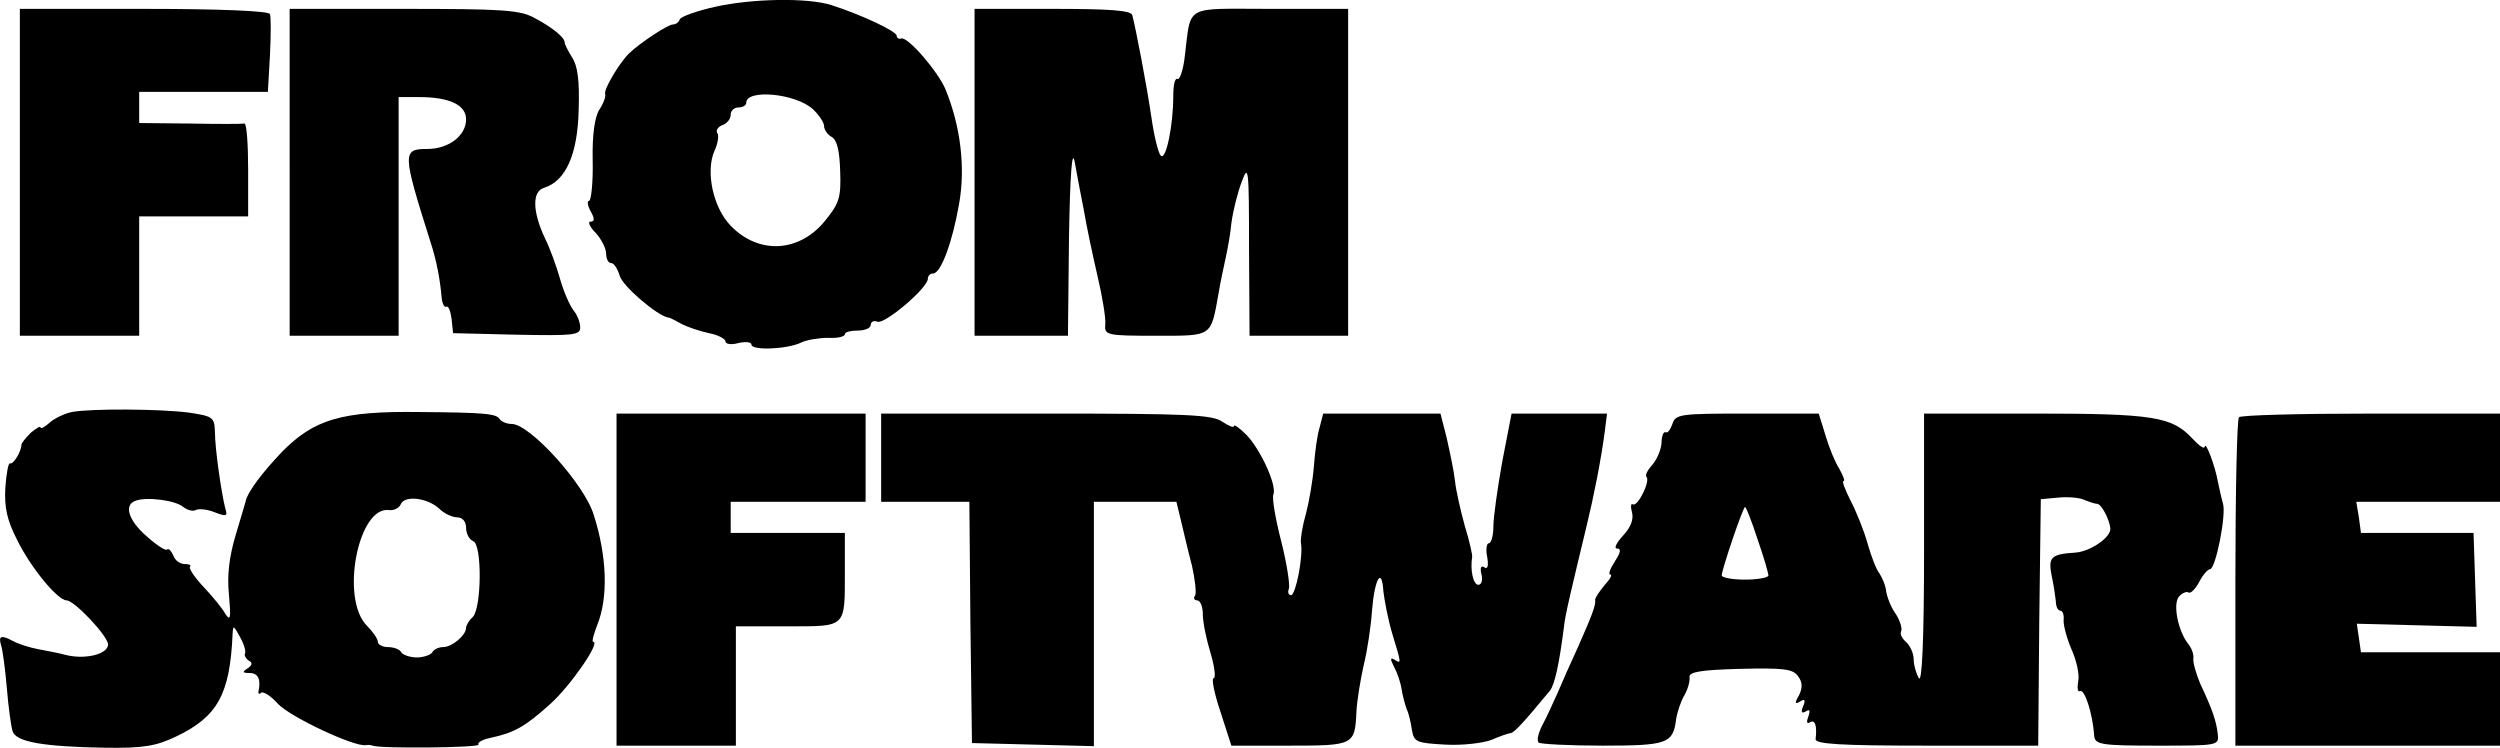 <?xml version="1.0" standalone="no"?>
<!DOCTYPE svg PUBLIC "-//W3C//DTD SVG 20010904//EN"
 "http://www.w3.org/TR/2001/REC-SVG-20010904/DTD/svg10.dtd">
<svg version="1.0" xmlns="http://www.w3.org/2000/svg"
 width="481.827pt" height="144.128pt" viewBox="0 0 481.827 144.128"
 preserveAspectRatio="xMidYMid meet">
<g transform="translate(-17.173,315.71) scale(0.1,-0.1)"
fill="#000000" stroke="none">
<path d="M1550 3144 c-36 -8 -66 -19 -68 -24 -2 -6 -8 -10 -13 -10 -10 0 -63
-35 -84 -55 -19 -18 -50 -70 -47 -79 2 -4 -3 -18 -11 -30 -9 -14 -14 -48 -13
-98 1 -43 -3 -78 -7 -78 -4 0 -3 -9 3 -20 8 -14 8 -20 0 -20 -6 0 -2 -10 10
-22 11 -12 20 -30 20 -40 0 -10 4 -18 10 -18 5 0 12 -11 16 -24 5 -20 73 -78
94 -81 3 0 14 -6 25 -12 11 -6 35 -14 53 -18 17 -3 32 -11 32 -16 0 -5 11 -7
25 -3 14 3 25 2 25 -3 0 -12 70 -9 96 4 10 5 34 9 52 9 17 -1 32 2 32 7 0 4
11 7 25 7 14 0 25 5 25 11 0 6 6 9 13 6 14 -5 97 65 97 83 0 5 4 10 10 10 15
0 37 59 50 133 13 71 3 151 -26 222 -15 35 -72 101 -85 98 -5 -2 -9 1 -9 5 0
9 -69 41 -125 59 -46 15 -153 13 -225 -3z m188 -197 c12 -11 22 -26 22 -33 0
-7 7 -17 15 -21 10 -6 15 -27 16 -66 2 -50 -2 -62 -28 -94 -50 -63 -129 -67
-183 -11 -34 35 -49 105 -31 145 6 13 9 29 5 34 -3 5 2 12 10 15 9 3 16 12 16
20 0 8 7 14 15 14 8 0 15 4 15 9 0 27 95 18 128 -12z"/>
<path d="M210 2825 l0 -315 115 0 115 0 0 115 0 115 105 0 105 0 0 90 c0 50
-3 89 -7 89 -5 -1 -52 -1 -105 0 l-98 1 0 30 0 30 124 0 124 0 4 70 c2 39 2
75 0 80 -2 6 -96 10 -243 10 l-239 0 0 -315z"/>
<path d="M730 2825 l0 -315 105 0 105 0 0 230 0 230 39 0 c59 0 91 -15 91 -43
0 -31 -33 -57 -75 -57 -48 0 -48 -7 6 -178 12 -36 19 -74 22 -109 1 -11 5 -19
9 -17 4 2 8 -8 10 -23 l3 -28 123 -3 c109 -2 122 -1 122 14 0 10 -6 25 -13 33
-7 9 -19 36 -26 61 -7 25 -20 60 -29 78 -24 51 -25 90 -2 97 42 13 65 64 67
150 2 57 -2 86 -13 102 -8 13 -14 25 -14 28 1 9 -23 29 -59 48 -28 15 -62 17
-252 17 l-219 0 0 -315z"/>
<path d="M2050 2825 l0 -315 90 0 90 0 2 188 c2 124 6 174 11 147 4 -22 12
-65 18 -95 5 -30 17 -86 26 -125 9 -38 16 -80 15 -92 -2 -22 1 -23 97 -23 110
0 106 -3 121 80 4 25 11 56 14 70 3 14 9 44 11 67 3 23 12 59 20 80 13 35 14
26 14 -129 l1 -168 95 0 95 0 0 315 0 315 -150 0 c-169 0 -152 10 -165 -93 -3
-26 -10 -45 -14 -42 -5 2 -8 -12 -8 -33 0 -56 -14 -125 -24 -115 -5 5 -13 38
-18 73 -9 62 -30 171 -37 198 -3 9 -42 12 -154 12 l-150 0 0 -315z"/>
<path d="M310 2363 c-14 -3 -33 -12 -42 -20 -10 -9 -18 -13 -18 -10 0 4 -8 -1
-19 -10 -10 -10 -18 -20 -18 -23 0 -13 -16 -39 -22 -36 -3 2 -7 -19 -9 -47 -2
-38 3 -62 23 -101 26 -53 78 -116 95 -116 15 0 80 -69 80 -85 0 -18 -41 -29
-78 -21 -15 4 -40 9 -57 12 -16 3 -38 10 -47 15 -24 13 -30 11 -24 -8 3 -10 8
-47 11 -83 3 -36 8 -73 11 -82 6 -21 60 -30 178 -32 75 -1 98 3 138 22 79 38
103 81 108 197 1 18 2 17 14 -5 8 -14 12 -28 10 -32 -2 -3 1 -10 7 -14 8 -4 7
-9 -2 -15 -11 -7 -10 -9 4 -9 16 0 22 -12 17 -35 -1 -5 1 -7 5 -3 4 3 19 -6
33 -22 24 -25 147 -83 169 -79 4 1 10 0 13 -1 13 -6 208 -4 204 2 -3 4 8 10
23 13 46 10 66 21 115 65 39 35 98 120 83 120 -3 0 1 15 8 33 21 52 19 131 -7
212 -18 59 -123 175 -158 175 -9 0 -19 4 -23 9 -6 11 -29 13 -155 14 -150 2
-203 -14 -265 -77 -38 -40 -67 -78 -70 -96 -1 -3 -9 -31 -19 -64 -12 -40 -17
-77 -13 -115 4 -45 3 -52 -7 -37 -6 11 -25 34 -42 52 -17 18 -29 36 -26 39 3
3 -2 5 -10 5 -9 0 -19 7 -22 16 -4 9 -9 15 -12 12 -3 -3 -20 8 -39 25 -36 31
-45 61 -22 69 21 8 77 1 92 -12 8 -6 18 -9 24 -6 5 3 21 2 36 -4 23 -9 26 -8
21 7 -7 27 -20 114 -20 148 -1 28 -4 30 -51 37 -56 7 -187 8 -225 1z m708
-186 c10 -10 26 -17 35 -17 10 0 17 -8 17 -20 0 -11 6 -23 14 -26 17 -7 16
-128 -1 -146 -7 -6 -13 -16 -13 -21 0 -14 -27 -37 -44 -37 -8 0 -18 -4 -21
-10 -3 -5 -17 -10 -30 -10 -13 0 -27 5 -30 10 -3 6 -15 10 -26 10 -10 0 -19 5
-19 10 0 6 -10 20 -21 31 -52 52 -17 232 43 223 9 -1 19 4 22 11 7 18 51 13
74 -8z"/>
<path d="M1360 2040 l0 -320 115 0 115 0 0 115 0 115 99 0 c115 0 111 -4 111
106 l0 74 -110 0 -110 0 0 30 0 30 130 0 130 0 0 85 0 85 -240 0 -240 0 0
-320z"/>
<path d="M1870 2275 l0 -85 85 0 85 0 2 -232 3 -233 118 -3 117 -3 0 236 0
235 80 0 79 0 9 -37 c5 -21 14 -60 21 -86 6 -27 9 -53 6 -58 -4 -5 -1 -9 4 -9
6 0 11 -12 11 -27 0 -16 7 -49 15 -75 8 -27 10 -48 6 -48 -5 0 1 -29 13 -65
l21 -65 112 0 c124 0 126 1 129 65 1 22 8 63 14 90 7 28 14 75 16 105 5 62 19
86 22 37 2 -17 9 -54 17 -81 18 -59 18 -59 4 -50 -8 4 -8 1 -1 -13 6 -11 13
-30 15 -44 2 -13 7 -31 10 -39 4 -8 8 -26 10 -40 4 -23 9 -25 64 -28 33 -2 73
3 89 9 16 7 33 13 37 13 7 1 24 19 76 82 9 11 18 52 27 123 2 22 14 71 44 196
13 53 28 128 35 183 l4 32 -92 0 -92 0 -18 -93 c-9 -50 -17 -107 -17 -124 0
-18 -4 -33 -9 -33 -4 0 -6 -12 -3 -26 3 -18 1 -25 -6 -20 -6 4 -8 -2 -5 -14 3
-11 0 -20 -6 -20 -10 0 -16 29 -12 53 1 4 -5 31 -14 60 -8 29 -17 68 -19 87
-2 19 -10 56 -16 83 l-12 47 -113 0 -113 0 -7 -27 c-5 -16 -9 -49 -11 -75 -2
-26 -9 -67 -15 -90 -7 -24 -11 -49 -10 -57 5 -25 -10 -101 -19 -101 -5 0 -7 6
-4 13 2 7 -4 48 -15 91 -11 43 -18 83 -15 90 7 18 -25 87 -52 115 -13 13 -24
21 -24 17 0 -4 -10 0 -22 8 -19 14 -69 16 -340 16 l-318 0 0 -85z"/>
<path d="M3395 2340 c-4 -11 -9 -18 -13 -16 -4 2 -8 -7 -8 -21 -1 -13 -9 -32
-18 -42 -9 -10 -14 -20 -11 -23 8 -8 -17 -58 -26 -53 -4 3 -5 -4 -2 -15 4 -14
-3 -30 -17 -45 -13 -14 -18 -25 -12 -25 9 0 7 -8 -4 -25 -9 -14 -13 -25 -9
-25 5 0 0 -9 -11 -21 -10 -12 -18 -24 -18 -28 2 -9 -6 -30 -33 -91 -14 -30
-32 -71 -40 -90 -9 -19 -21 -47 -29 -61 -7 -14 -11 -29 -7 -33 3 -3 59 -6 123
-6 125 0 136 4 142 50 2 14 9 35 16 47 7 12 11 28 10 35 -2 10 22 14 97 16 84
2 102 0 112 -14 9 -12 9 -22 2 -37 -9 -15 -8 -18 2 -12 9 6 11 3 6 -9 -5 -11
-3 -15 5 -10 8 5 9 2 5 -10 -4 -10 -3 -15 3 -11 10 6 14 -7 11 -32 -2 -10 47
-13 213 -13 l216 0 2 238 3 237 33 3 c19 2 41 0 50 -4 10 -4 21 -8 26 -8 8 -1
23 -29 25 -47 2 -17 -38 -45 -68 -47 -47 -3 -52 -9 -45 -45 4 -18 7 -40 8 -49
0 -10 4 -18 9 -18 4 0 7 -8 6 -17 -1 -10 6 -36 15 -57 10 -22 16 -50 13 -62
-2 -13 -1 -21 3 -19 9 6 25 -42 28 -87 2 -16 15 -18 121 -18 118 0 120 0 117
23 -3 25 -10 46 -34 97 -8 19 -14 41 -13 48 1 8 -3 19 -9 27 -20 24 -31 77
-19 92 6 7 15 11 19 8 4 -2 13 7 20 20 7 14 17 25 21 25 11 0 32 106 25 127
-3 10 -7 29 -10 43 -5 29 -24 79 -25 66 -1 -5 -11 2 -24 16 -39 42 -75 48
-303 48 l-214 0 0 -262 c0 -174 -4 -258 -10 -248 -5 8 -10 25 -10 36 0 12 -7
27 -15 34 -8 7 -12 16 -9 21 2 5 -2 19 -10 32 -9 12 -17 32 -19 44 -1 12 -8
27 -13 35 -6 7 -16 33 -23 58 -7 25 -22 62 -33 83 -10 20 -17 37 -13 37 3 0
-1 10 -8 23 -8 12 -20 41 -27 65 l-13 42 -138 0 c-129 0 -138 -1 -144 -20z
m164 -222 c12 -34 21 -66 21 -70 0 -4 -20 -8 -45 -8 -25 0 -45 4 -45 8 0 11
41 132 45 132 2 0 13 -28 24 -62z"/>
<path d="M4487 2353 c-4 -3 -7 -147 -7 -320 l0 -313 255 0 255 0 0 90 0 90
-134 0 -134 0 -4 28 -4 27 116 -3 115 -3 -3 90 -3 91 -109 0 -108 0 -4 30 -5
30 139 0 138 0 0 85 0 85 -248 0 c-137 0 -252 -3 -255 -7z"/>
</g>
</svg>
